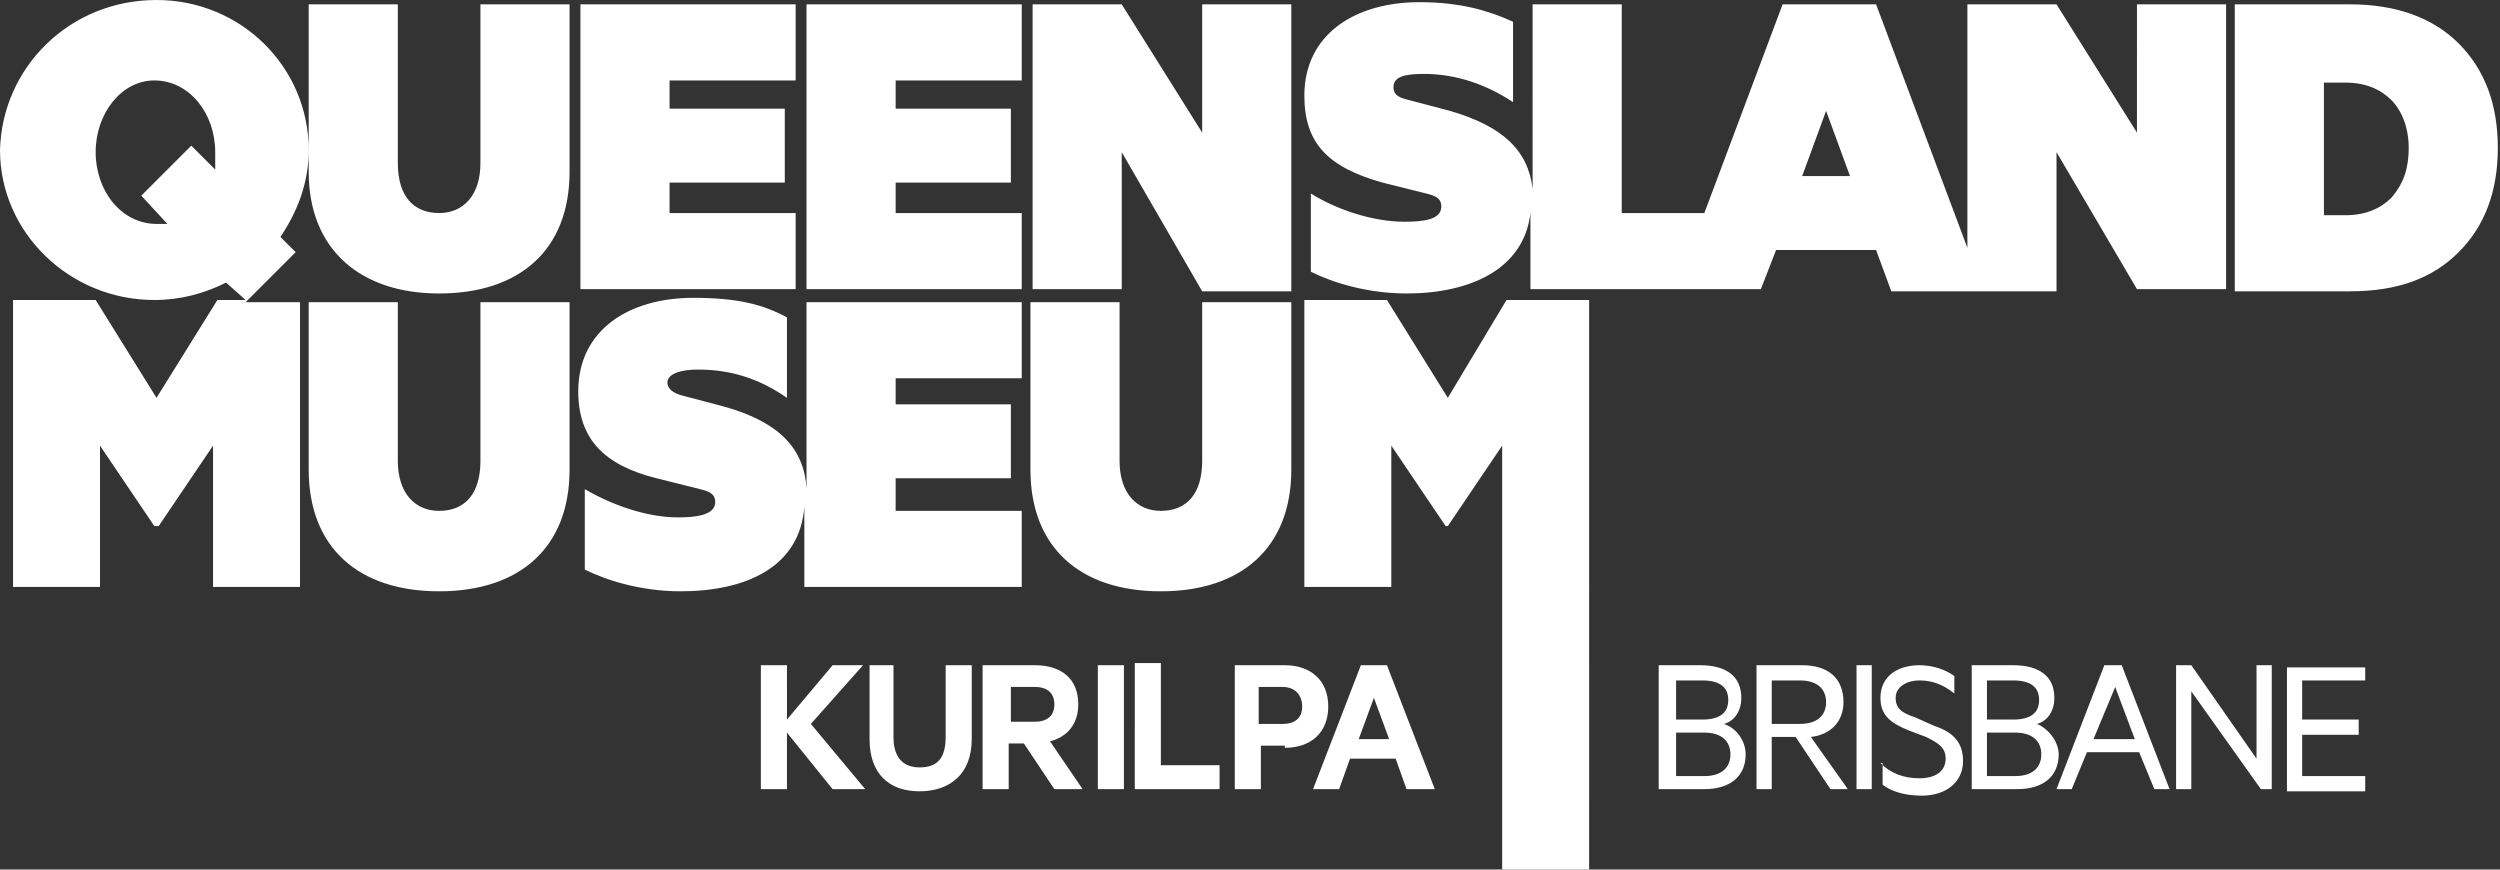 <?xml version="1.0" encoding="utf-8"?>
<!-- Generator: Adobe Illustrator 28.0.0, SVG Export Plug-In . SVG Version: 6.00 Build 0)  -->
<svg version="1.1" id="Layer_1" xmlns="http://www.w3.org/2000/svg" xmlns:xlink="http://www.w3.org/1999/xlink" x="0px" y="0px"
	 viewBox="0 0 115 40" style="enable-background:new 0 0 115 40;" xml:space="preserve">
<rect x="0" y="0" width="115" height="40" fill="#333333" stroke="none"/>
<style type="text/css">
	.st0{fill:#FFFFFF;}
</style>
<path class="st0" d="M80.3,34.7c0,1-0.7,1.6-1.9,1.6h-2.1v-5.7h1.9c1.2,0,1.9,0.5,1.9,1.5c0,0.7-0.4,1.1-0.8,1.2
	C79.9,33.5,80.3,34.1,80.3,34.7z M78.3,33.1c0.8,0,1.2-0.3,1.2-0.9c0-0.6-0.4-0.9-1.2-0.9h-1.2v1.8H78.3z M77.1,35.7h1.3
	c0.8,0,1.2-0.4,1.2-1c0-0.6-0.4-1-1.2-1h-1.3V35.7z M81.5,33.9v2.4h-0.7v-5.7h2.1c1.2,0,1.9,0.6,1.9,1.7c0,0.9-0.6,1.5-1.5,1.6
	l1.7,2.4h-0.8l-1.6-2.4H81.5z M81.5,33.3h1.3c0.8,0,1.2-0.4,1.2-1c0-0.6-0.4-1-1.2-1h-1.3V33.3z M86.1,36.3h-0.7v-5.7h0.7V36.3z
	 M86.5,35.1c0.5,0.5,1.1,0.7,1.8,0.7c0.7,0,1.2-0.3,1.2-0.9c0-0.5-0.3-0.7-0.9-1l-0.8-0.3c-0.7-0.3-1.3-0.6-1.3-1.5
	c0-1,0.8-1.5,1.8-1.5c0.6,0,1.2,0.2,1.6,0.5v0.8c-0.5-0.4-1-0.6-1.6-0.6c-0.6,0-1.1,0.3-1.1,0.8c0,0.5,0.3,0.7,0.9,0.9l0.9,0.4
	c0.9,0.3,1.3,0.8,1.3,1.6c0,1-0.8,1.6-1.9,1.6c-0.8,0-1.4-0.2-1.8-0.5V35.1z M94.7,34.7c0,1-0.7,1.6-1.9,1.6h-2.1v-5.7h1.9
	c1.2,0,1.9,0.5,1.9,1.5c0,0.7-0.4,1.1-0.8,1.2C94.2,33.5,94.7,34.1,94.7,34.7z M92.6,33.1c0.8,0,1.2-0.3,1.2-0.9
	c0-0.6-0.4-0.9-1.2-0.9h-1.2v1.8H92.6z M91.4,35.7h1.3c0.8,0,1.2-0.4,1.2-1c0-0.6-0.4-1-1.2-1h-1.3V35.7z M97.6,30.6l2.2,5.7h-0.7
	l-0.7-1.7h-2.4l-0.7,1.7h-0.7l2.2-5.7H97.6z M96.3,34h1.9l-0.9-2.4L96.3,34z M104.5,36.3H104l-3.2-4.5v4.5h-0.7v-5.7h0.7l3,4.3v-4.3
	h0.7V36.3z M108.8,30.6v0.7h-2.9v1.8h2.6v0.7h-2.6v1.9h2.9v0.7h-3.6v-5.7H108.8z M14.2,7.9V0.2h4.1v7.3c0,1.5,0.7,2.3,1.9,2.3
	c1.1,0,1.9-0.8,1.9-2.3V0.2h4.1v7.7c0,3.6-2.3,5.6-6,5.6C16.6,13.5,14.2,11.5,14.2,7.9z M36.6,9.8h-5.8V8.4h5.3V5h-5.3V3.7h5.8V0.2
	h-9.9v13.1h9.9V9.8z M47,9.8h-5.8V8.4h5.3V5h-5.3V3.7H47V0.2h-9.9v13.1H47V9.8z M51.6,7l3.7,6.4h4.1V0.2h-4.1v5.9l-3.7-5.9h-4.1
	v13.1h4.1V7z M98.3,0.2h4.1v13.1h-4.1L94.6,7v6.4h-3.4v0H87l-0.7-1.9h-4.6L81,13.3H77v0h-6.6V9.8c-0.3,2.6-2.8,3.7-5.7,3.7
	c-1.8,0-3.4-0.5-4.4-1V8.9c1.1,0.7,2.8,1.3,4.3,1.3c0.9,0,1.7-0.1,1.7-0.7c0-0.4-0.3-0.5-0.7-0.6l-2-0.5c-2.5-0.7-3.6-1.8-3.6-4
	c0-2.8,2.3-4.3,5.3-4.3c1.9,0,3.2,0.4,4.3,0.9v3.7c-1.2-0.8-2.6-1.3-4.1-1.3c-0.8,0-1.4,0.1-1.4,0.6c0,0.4,0.3,0.5,0.7,0.6l1.9,0.5
	c2.4,0.7,3.6,1.8,3.8,3.6V0.2h4.1v9.6h3.8l3.6-9.6h4.3l4.2,11.2V0.2h4.1l3.7,5.9V0.2z M85.1,8.1l-1.1-3l-1.1,3H85.1z M66.6,18.3
	l-2.8-4.5H60V27h4v-6.5l2.5,3.7h0.1l2.5-3.7V40h4V13.8h-3.8L66.6,18.3z M22.1,21.2c0,1.5-0.7,2.3-1.9,2.3c-1.1,0-1.9-0.8-1.9-2.3
	v-7.3h-4.1v7.7c0,3.6,2.3,5.6,6,5.6c3.7,0,6-2,6-5.6v-7.7h-4.1V21.2z M37.1,22.5c-0.1-1.9-1.3-3.1-3.8-3.8l-1.9-0.5
	c-0.4-0.1-0.7-0.3-0.7-0.6c0-0.4,0.6-0.6,1.4-0.6c1.5,0,2.8,0.4,4.1,1.3v-3.7c-1.1-0.6-2.3-0.9-4.3-0.9c-3,0-5.3,1.5-5.3,4.3
	c0,2.2,1.2,3.4,3.6,4l2,0.5c0.4,0.1,0.7,0.2,0.7,0.6c0,0.6-0.9,0.7-1.7,0.7c-1.5,0-3.1-0.6-4.3-1.3v3.7c1,0.5,2.6,1,4.4,1
	c3,0,5.5-1.1,5.7-3.9V27H47v-3.5h-5.8V22h5.3v-3.4h-5.3v-1.2H47v-3.5h-9.9V22.5z M55.3,21.2c0,1.5-0.7,2.3-1.9,2.3
	c-1.1,0-1.9-0.8-1.9-2.3v-7.3h-4.1v7.7c0,3.6,2.3,5.6,6,5.6c3.7,0,6-2,6-5.6v-7.7h-4.1V21.2z M114.9,6.8c0,2-0.6,3.6-1.8,4.8
	c-1.2,1.2-2.8,1.8-5,1.8h-5.3V0.2h5.3c2.1,0,3.8,0.6,5,1.8C114.3,3.2,114.9,4.8,114.9,6.8z M110.8,6.8c0-0.9-0.3-1.7-0.8-2.2
	c-0.5-0.5-1.2-0.8-2.1-0.8h-1v6.1h1c0.9,0,1.6-0.3,2.1-0.8C110.6,8.4,110.8,7.7,110.8,6.8z M14.2,6.9c0,1.5-0.5,2.8-1.3,4l0.7,0.7
	l-2.3,2.3h2.5V27h-4v-6.5l-2.5,3.7H7.1l-2.5-3.7V27h-4V13.8h3.8l2.8,4.5l2.8-4.5h1.3L10.4,13c-1,0.5-2.1,0.8-3.3,0.8
	c-3.9,0-7.1-3.1-7.1-6.9C0.1,3.1,3.2,0,7.2,0C11.1,0,14.2,3.1,14.2,6.9z M7.7,10.3L6.5,9l2.3-2.3l1.1,1.1C9.9,7.5,9.9,7.3,9.9,7
	c0-1.8-1.2-3.3-2.8-3.3C5.6,3.7,4.4,5.2,4.4,7c0,1.8,1.2,3.3,2.8,3.3C7.3,10.3,7.5,10.3,7.7,10.3z M36.2,30.6H35v5.7h1.2v-2.6
	l2.1,2.6h1.5l-2.5-3l2.4-2.7h-1.4l-2.1,2.5V30.6z M42.3,36.4c1.4,0,2.4-0.8,2.4-2.4v-3.4h-1.2v3.3c0,1-0.4,1.4-1.2,1.4
	c-0.8,0-1.2-0.5-1.2-1.4v-3.3H40V34C40,35.6,40.9,36.4,42.3,36.4z M47.1,34.2l1.4,2.1h1.3l-1.5-2.2c0.8-0.2,1.3-0.8,1.3-1.7
	c0-1.2-0.8-1.8-2-1.8h-2.4v5.7h1.2v-2.1H47.1z M46.5,31.6h1.1c0.6,0,0.9,0.3,0.9,0.8c0,0.5-0.3,0.8-0.9,0.8h-1.1V31.6z M51.7,30.6
	h-1.2v5.7h1.2V30.6z M52.3,36.3h3.8v-1.1h-2.7v-4.7h-1.2V36.3z M59.1,34.4c1.2,0,2-0.7,2-1.9c0-1.2-0.8-1.9-2-1.9h-2.3v5.7h1.2v-2
	H59.1z M59.9,32.5c0,0.5-0.3,0.8-0.9,0.8h-1.1v-1.7H59C59.6,31.6,59.9,32,59.9,32.5z M62.6,30.6l-2.2,5.7h1.2l0.5-1.4h2.1l0.5,1.4
	H66l-2.2-5.7H62.6z M63.2,32.1l0.7,1.9h-1.4L63.2,32.1z"/>
</svg>
